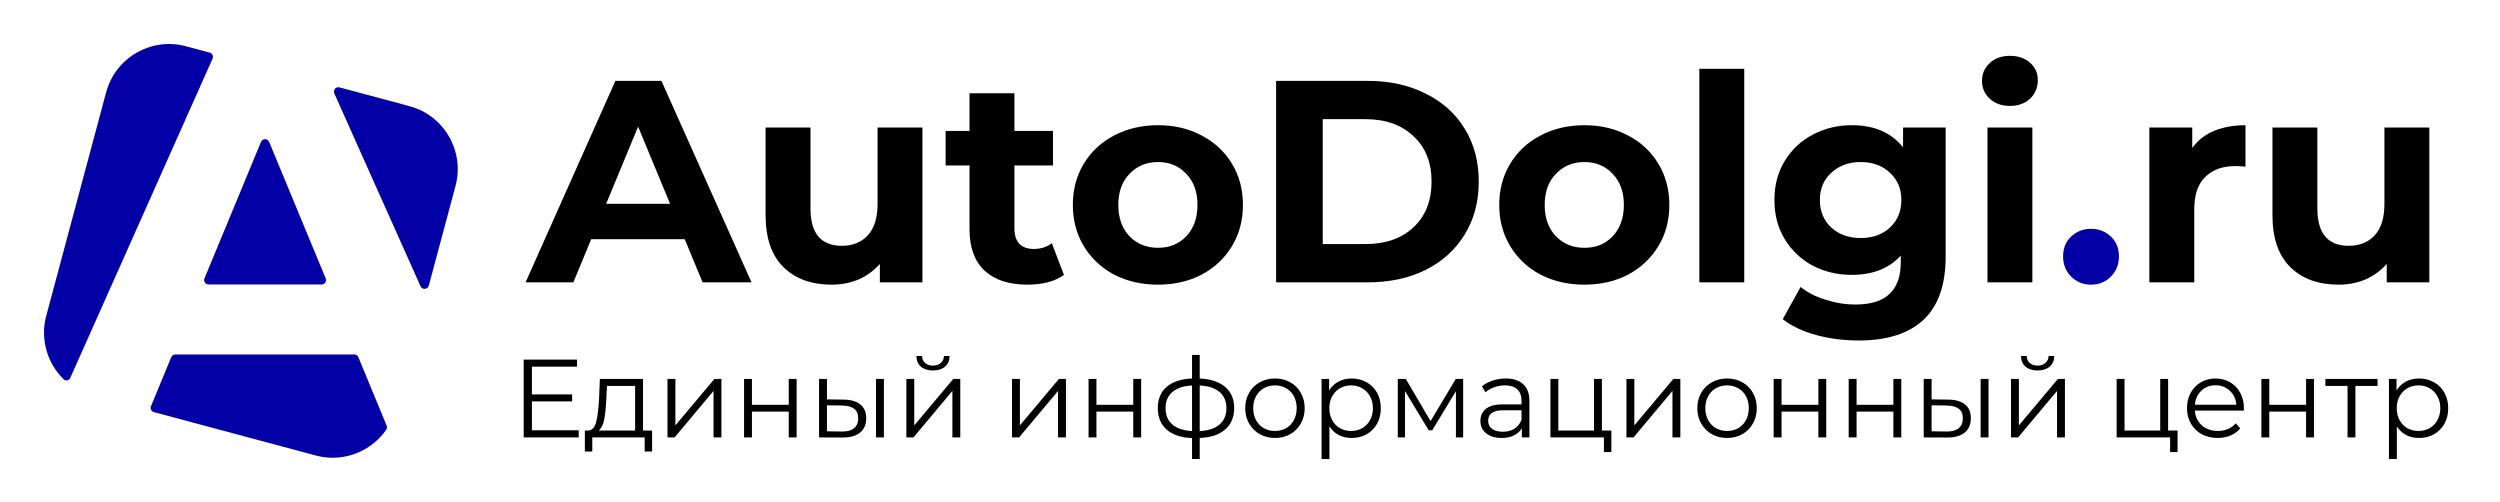 <svg width="284" height="57" viewBox="0 0 284 57" fill="none" xmlns="http://www.w3.org/2000/svg">
<path d="M77.787 27.171H67.161L65.133 32.075H59.706L69.907 9.187H75.139L85.373 32.075H79.814L77.787 27.171ZM76.12 23.149L72.49 14.386L68.861 23.149H76.12ZM104.79 14.484V32.075H99.951V29.983C99.275 30.745 98.469 31.334 97.532 31.748C96.594 32.141 95.581 32.337 94.491 32.337C92.18 32.337 90.349 31.672 88.998 30.342C87.646 29.012 86.97 27.04 86.97 24.424V14.484H92.071V23.672C92.071 26.506 93.259 27.923 95.635 27.923C96.856 27.923 97.837 27.53 98.578 26.746C99.319 25.939 99.69 24.751 99.69 23.182V14.484H104.79ZM120.862 31.225C120.36 31.596 119.739 31.879 118.998 32.075C118.279 32.249 117.516 32.337 116.709 32.337C114.616 32.337 112.993 31.803 111.837 30.735C110.704 29.666 110.137 28.097 110.137 26.026V18.8H107.423V14.877H110.137V10.593H115.238V14.877H119.619V18.8H115.238V25.961C115.238 26.702 115.423 27.28 115.794 27.694C116.186 28.086 116.731 28.282 117.428 28.282C118.235 28.282 118.922 28.064 119.488 27.628L120.862 31.225ZM131.553 32.337C129.7 32.337 128.032 31.955 126.55 31.192C125.089 30.408 123.945 29.329 123.117 27.955C122.288 26.582 121.874 25.023 121.874 23.28C121.874 21.536 122.288 19.977 123.117 18.604C123.945 17.231 125.089 16.163 126.55 15.4C128.032 14.615 129.7 14.223 131.553 14.223C133.405 14.223 135.062 14.615 136.522 15.4C137.983 16.163 139.127 17.231 139.956 18.604C140.784 19.977 141.198 21.536 141.198 23.28C141.198 25.023 140.784 26.582 139.956 27.955C139.127 29.329 137.983 30.408 136.522 31.192C135.062 31.955 133.405 32.337 131.553 32.337ZM131.553 28.151C132.86 28.151 133.929 27.716 134.757 26.844C135.607 25.95 136.032 24.762 136.032 23.28C136.032 21.797 135.607 20.62 134.757 19.748C133.929 18.855 132.86 18.408 131.553 18.408C130.245 18.408 129.166 18.855 128.316 19.748C127.465 20.62 127.04 21.797 127.04 23.28C127.04 24.762 127.465 25.95 128.316 26.844C129.166 27.716 130.245 28.151 131.553 28.151ZM144.967 9.187H155.365C157.85 9.187 160.041 9.667 161.937 10.626C163.855 11.563 165.337 12.893 166.384 14.615C167.452 16.337 167.986 18.342 167.986 20.631C167.986 22.92 167.452 24.925 166.384 26.648C165.337 28.369 163.855 29.71 161.937 30.669C160.041 31.607 157.85 32.075 155.365 32.075H144.967V9.187ZM155.103 27.727C157.392 27.727 159.212 27.094 160.564 25.83C161.937 24.544 162.624 22.811 162.624 20.631C162.624 18.451 161.937 16.729 160.564 15.465C159.212 14.179 157.392 13.536 155.103 13.536H150.264V27.727H155.103ZM179.991 32.337C178.139 32.337 176.471 31.955 174.989 31.192C173.528 30.408 172.384 29.329 171.556 27.955C170.727 26.582 170.313 25.023 170.313 23.28C170.313 21.536 170.727 19.977 171.556 18.604C172.384 17.231 173.528 16.163 174.989 15.4C176.471 14.615 178.139 14.223 179.991 14.223C181.844 14.223 183.501 14.615 184.961 15.4C186.422 16.163 187.566 17.231 188.394 18.604C189.223 19.977 189.637 21.536 189.637 23.28C189.637 25.023 189.223 26.582 188.394 27.955C187.566 29.329 186.422 30.408 184.961 31.192C183.501 31.955 181.844 32.337 179.991 32.337ZM179.991 28.151C181.299 28.151 182.367 27.716 183.196 26.844C184.046 25.95 184.471 24.762 184.471 23.28C184.471 21.797 184.046 20.62 183.196 19.748C182.367 18.855 181.299 18.408 179.991 18.408C178.683 18.408 177.604 18.855 176.754 19.748C175.904 20.62 175.479 21.797 175.479 23.28C175.479 24.762 175.904 25.95 176.754 26.844C177.604 27.716 178.683 28.151 179.991 28.151ZM193.046 7.814H198.147V32.075H193.046V7.814ZM221.028 14.484V29.132C221.028 32.358 220.189 34.756 218.51 36.326C216.832 37.895 214.379 38.68 211.153 38.68C209.453 38.68 207.84 38.473 206.314 38.059C204.788 37.645 203.524 37.045 202.521 36.26L204.549 32.598C205.29 33.209 206.227 33.688 207.36 34.037C208.494 34.408 209.627 34.593 210.761 34.593C212.527 34.593 213.824 34.19 214.652 33.383C215.502 32.598 215.927 31.399 215.927 29.786V29.034C214.597 30.495 212.745 31.225 210.369 31.225C208.756 31.225 207.273 30.876 205.922 30.179C204.592 29.459 203.535 28.457 202.75 27.171C201.965 25.884 201.573 24.402 201.573 22.724C201.573 21.045 201.965 19.563 202.75 18.277C203.535 16.991 204.592 15.999 205.922 15.302C207.273 14.582 208.756 14.223 210.369 14.223C212.919 14.223 214.859 15.062 216.189 16.74V14.484H221.028ZM211.382 27.04C212.734 27.04 213.835 26.648 214.685 25.863C215.557 25.056 215.993 24.01 215.993 22.724C215.993 21.438 215.557 20.402 214.685 19.618C213.835 18.811 212.734 18.408 211.382 18.408C210.031 18.408 208.919 18.811 208.047 19.618C207.175 20.402 206.739 21.438 206.739 22.724C206.739 24.01 207.175 25.056 208.047 25.863C208.919 26.648 210.031 27.04 211.382 27.04ZM225.775 14.484H230.876V32.075H225.775V14.484ZM228.326 12.032C227.388 12.032 226.625 11.759 226.037 11.214C225.448 10.669 225.154 9.994 225.154 9.187C225.154 8.381 225.448 7.705 226.037 7.16C226.625 6.615 227.388 6.343 228.326 6.343C229.263 6.343 230.026 6.604 230.614 7.127C231.203 7.651 231.497 8.304 231.497 9.089C231.497 9.939 231.203 10.648 230.614 11.214C230.026 11.759 229.263 12.032 228.326 12.032ZM249.039 16.806C249.65 15.956 250.467 15.312 251.491 14.877C252.538 14.441 253.737 14.223 255.088 14.223V18.931C254.521 18.887 254.14 18.866 253.944 18.866C252.483 18.866 251.339 19.28 250.511 20.108C249.682 20.915 249.268 22.135 249.268 23.77V32.075H244.167V14.484H249.039V16.806ZM275.971 14.484V32.075H271.131V29.983C270.456 30.745 269.649 31.334 268.712 31.748C267.775 32.141 266.761 32.337 265.671 32.337C263.36 32.337 261.529 31.672 260.178 30.342C258.826 29.012 258.151 27.04 258.151 24.424V14.484H263.251V23.672C263.251 26.506 264.439 27.923 266.815 27.923C268.036 27.923 269.017 27.53 269.758 26.746C270.499 25.939 270.87 24.751 270.87 23.182V14.484H275.971Z" fill="black"/>
<path d="M237.539 32.337C236.645 32.337 235.893 32.032 235.283 31.421C234.673 30.811 234.367 30.048 234.367 29.132C234.367 28.195 234.673 27.443 235.283 26.876C235.893 26.288 236.645 25.994 237.539 25.994C238.433 25.994 239.185 26.288 239.795 26.876C240.405 27.443 240.711 28.195 240.711 29.132C240.711 30.048 240.405 30.811 239.795 31.421C239.185 32.032 238.433 32.337 237.539 32.337Z" fill="#0300A6"/>
<path d="M65.742 48.881V49.69H59.49V40.849H65.553V41.657H60.425V44.802H64.997V45.598H60.425V48.881H65.742ZM74.08 48.907V51.294H73.234V49.69H67.285V51.294H66.439V48.907H66.818C67.264 48.881 67.567 48.553 67.728 47.922C67.888 47.29 67.997 46.406 68.056 45.269L68.144 43.046H73.045V48.907H74.08ZM68.877 45.32C68.835 46.263 68.755 47.042 68.637 47.656C68.519 48.263 68.308 48.679 68.005 48.907H72.148V43.842H68.953L68.877 45.32ZM75.828 43.046H76.725V48.326L81.158 43.046H81.954V49.69H81.057V44.41L76.636 49.69H75.828V43.046ZM84.524 43.046H85.42V45.989H89.601V43.046H90.498V49.69H89.601V46.76H85.42V49.69H84.524V43.046ZM95.838 45.395C96.671 45.404 97.307 45.589 97.745 45.951C98.183 46.313 98.402 46.835 98.402 47.517C98.402 48.225 98.166 48.768 97.694 49.147C97.223 49.526 96.549 49.711 95.674 49.702L93.046 49.69V43.046H93.943V45.37L95.838 45.395ZM99.513 43.046H100.41V49.69H99.513V43.046ZM95.623 49.02C96.238 49.029 96.701 48.907 97.012 48.654C97.332 48.393 97.492 48.014 97.492 47.517C97.492 47.029 97.337 46.667 97.025 46.431C96.713 46.195 96.246 46.073 95.623 46.065L93.943 46.04V48.995L95.623 49.02ZM102.963 43.046H103.86V48.326L108.293 43.046H109.089V49.69H108.192V44.41L103.771 49.69H102.963V43.046ZM105.982 42.086C105.409 42.086 104.954 41.943 104.618 41.657C104.281 41.371 104.108 40.967 104.1 40.444H104.744C104.752 40.773 104.87 41.038 105.098 41.24C105.325 41.434 105.62 41.531 105.982 41.531C106.344 41.531 106.638 41.434 106.866 41.24C107.102 41.038 107.224 40.773 107.232 40.444H107.876C107.868 40.967 107.691 41.371 107.346 41.657C107.009 41.943 106.554 42.086 105.982 42.086ZM114.964 43.046H115.861V48.326L120.294 43.046H121.09V49.69H120.193V44.41L115.772 49.69H114.964V43.046ZM123.66 43.046H124.556V45.989H128.737V43.046H129.634V49.69H128.737V46.76H124.556V49.69H123.66V43.046ZM140.203 46.355C140.203 47.391 139.862 48.204 139.18 48.793C138.498 49.382 137.534 49.702 136.287 49.753V52.14H135.416V49.766C134.178 49.715 133.218 49.395 132.536 48.806C131.863 48.208 131.526 47.391 131.526 46.355C131.526 45.328 131.863 44.524 132.536 43.943C133.218 43.362 134.178 43.046 135.416 42.996V40.318H136.287V42.996C137.534 43.055 138.498 43.375 139.18 43.956C139.862 44.537 140.203 45.337 140.203 46.355ZM132.41 46.355C132.41 47.147 132.663 47.766 133.168 48.212C133.681 48.658 134.431 48.911 135.416 48.97V43.791C134.439 43.842 133.694 44.09 133.18 44.537C132.667 44.974 132.41 45.581 132.41 46.355ZM136.287 48.97C137.273 48.919 138.022 48.671 138.536 48.225C139.058 47.778 139.319 47.155 139.319 46.355C139.319 45.572 139.058 44.962 138.536 44.524C138.022 44.086 137.273 43.842 136.287 43.791V48.97ZM144.84 49.753C144.2 49.753 143.623 49.61 143.11 49.324C142.596 49.029 142.192 48.625 141.897 48.111C141.602 47.597 141.455 47.016 141.455 46.368C141.455 45.72 141.602 45.139 141.897 44.625C142.192 44.111 142.596 43.712 143.11 43.425C143.623 43.139 144.2 42.996 144.84 42.996C145.48 42.996 146.057 43.139 146.57 43.425C147.084 43.712 147.484 44.111 147.77 44.625C148.065 45.139 148.212 45.72 148.212 46.368C148.212 47.016 148.065 47.597 147.77 48.111C147.484 48.625 147.084 49.029 146.57 49.324C146.057 49.61 145.48 49.753 144.84 49.753ZM144.84 48.957C145.311 48.957 145.732 48.852 146.103 48.641C146.482 48.422 146.777 48.115 146.987 47.719C147.198 47.324 147.303 46.873 147.303 46.368C147.303 45.863 147.198 45.412 146.987 45.017C146.777 44.621 146.482 44.318 146.103 44.107C145.732 43.888 145.311 43.779 144.84 43.779C144.368 43.779 143.943 43.888 143.564 44.107C143.194 44.318 142.899 44.621 142.68 45.017C142.47 45.412 142.364 45.863 142.364 46.368C142.364 46.873 142.47 47.324 142.68 47.719C142.899 48.115 143.194 48.422 143.564 48.641C143.943 48.852 144.368 48.957 144.84 48.957ZM153.551 42.996C154.175 42.996 154.739 43.139 155.244 43.425C155.749 43.703 156.145 44.099 156.431 44.612C156.717 45.126 156.861 45.711 156.861 46.368C156.861 47.033 156.717 47.623 156.431 48.136C156.145 48.65 155.749 49.05 155.244 49.336C154.747 49.614 154.183 49.753 153.551 49.753C153.013 49.753 152.524 49.643 152.086 49.425C151.657 49.197 151.303 48.869 151.025 48.439V52.14H150.129V43.046H150.988V44.36C151.257 43.922 151.611 43.585 152.048 43.349C152.495 43.114 152.996 42.996 153.551 42.996ZM153.488 48.957C153.951 48.957 154.372 48.852 154.751 48.641C155.13 48.422 155.425 48.115 155.635 47.719C155.854 47.324 155.964 46.873 155.964 46.368C155.964 45.863 155.854 45.416 155.635 45.029C155.425 44.633 155.13 44.326 154.751 44.107C154.372 43.888 153.951 43.779 153.488 43.779C153.017 43.779 152.592 43.888 152.213 44.107C151.842 44.326 151.547 44.633 151.329 45.029C151.118 45.416 151.013 45.863 151.013 46.368C151.013 46.873 151.118 47.324 151.329 47.719C151.547 48.115 151.842 48.422 152.213 48.641C152.592 48.852 153.017 48.957 153.488 48.957ZM166.214 43.046V49.69H165.393V44.436L162.703 48.881H162.298L159.608 44.423V49.69H158.787V43.046H159.697L162.513 47.833L165.38 43.046H166.214ZM171.052 42.996C171.919 42.996 172.584 43.215 173.047 43.653C173.51 44.082 173.742 44.722 173.742 45.572V49.69H172.883V48.654C172.681 48.999 172.382 49.269 171.986 49.462C171.599 49.656 171.136 49.753 170.597 49.753C169.856 49.753 169.267 49.576 168.829 49.222C168.391 48.869 168.172 48.401 168.172 47.821C168.172 47.256 168.374 46.802 168.778 46.456C169.191 46.111 169.843 45.939 170.736 45.939H172.845V45.534C172.845 44.962 172.685 44.528 172.365 44.233C172.045 43.93 171.578 43.779 170.963 43.779C170.542 43.779 170.138 43.85 169.751 43.993C169.363 44.128 169.031 44.318 168.753 44.562L168.349 43.892C168.686 43.606 169.09 43.387 169.561 43.236C170.033 43.076 170.53 42.996 171.052 42.996ZM170.736 49.046C171.241 49.046 171.675 48.932 172.037 48.705C172.399 48.469 172.668 48.132 172.845 47.694V46.608H170.761C169.624 46.608 169.056 47.004 169.056 47.795C169.056 48.182 169.203 48.49 169.498 48.717C169.793 48.936 170.205 49.046 170.736 49.046ZM183.05 48.907V51.357H182.204V49.69H176.129V43.046H177.026V48.907H181.08V43.046H181.977V48.907H183.05ZM184.763 43.046H185.66V48.326L190.093 43.046H190.888V49.69H189.992V44.41L185.571 49.69H184.763V43.046ZM196.199 49.753C195.559 49.753 194.982 49.61 194.469 49.324C193.955 49.029 193.551 48.625 193.256 48.111C192.962 47.597 192.814 47.016 192.814 46.368C192.814 45.72 192.962 45.139 193.256 44.625C193.551 44.111 193.955 43.712 194.469 43.425C194.982 43.139 195.559 42.996 196.199 42.996C196.839 42.996 197.416 43.139 197.929 43.425C198.443 43.712 198.843 44.111 199.129 44.625C199.424 45.139 199.571 45.72 199.571 46.368C199.571 47.016 199.424 47.597 199.129 48.111C198.843 48.625 198.443 49.029 197.929 49.324C197.416 49.61 196.839 49.753 196.199 49.753ZM196.199 48.957C196.671 48.957 197.092 48.852 197.462 48.641C197.841 48.422 198.136 48.115 198.346 47.719C198.557 47.324 198.662 46.873 198.662 46.368C198.662 45.863 198.557 45.412 198.346 45.017C198.136 44.621 197.841 44.318 197.462 44.107C197.092 43.888 196.671 43.779 196.199 43.779C195.728 43.779 195.302 43.888 194.924 44.107C194.553 44.318 194.258 44.621 194.039 45.017C193.829 45.412 193.724 45.863 193.724 46.368C193.724 46.873 193.829 47.324 194.039 47.719C194.258 48.115 194.553 48.422 194.924 48.641C195.302 48.852 195.728 48.957 196.199 48.957ZM201.488 43.046H202.385V45.989H206.565V43.046H207.462V49.69H206.565V46.76H202.385V49.69H201.488V43.046ZM210.011 43.046H210.908V45.989H215.088V43.046H215.985V49.69H215.088V46.76H210.908V49.69H210.011V43.046ZM221.325 45.395C222.159 45.404 222.794 45.589 223.232 45.951C223.67 46.313 223.889 46.835 223.889 47.517C223.889 48.225 223.653 48.768 223.182 49.147C222.71 49.526 222.036 49.711 221.161 49.702L218.534 49.69V43.046H219.43V45.37L221.325 45.395ZM225 43.046H225.897V49.69H225V43.046ZM221.11 49.02C221.725 49.029 222.188 48.907 222.5 48.654C222.819 48.393 222.979 48.014 222.979 47.517C222.979 47.029 222.824 46.667 222.512 46.431C222.201 46.195 221.733 46.073 221.11 46.065L219.43 46.04V48.995L221.11 49.02ZM228.45 43.046H229.347V48.326L233.78 43.046H234.576V49.69H233.679V44.41L229.259 49.69H228.45V43.046ZM231.469 42.086C230.896 42.086 230.442 41.943 230.105 41.657C229.768 41.371 229.595 40.967 229.587 40.444H230.231C230.24 40.773 230.357 41.038 230.585 41.24C230.812 41.434 231.107 41.531 231.469 41.531C231.831 41.531 232.126 41.434 232.353 41.24C232.589 41.038 232.711 40.773 232.719 40.444H233.363C233.355 40.967 233.178 41.371 232.833 41.657C232.496 41.943 232.041 42.086 231.469 42.086ZM247.373 48.907V51.357H246.526V49.69H240.451V43.046H241.348V48.907H245.402V43.046H246.299V48.907H247.373ZM254.895 46.646H249.338C249.388 47.336 249.654 47.896 250.134 48.326C250.614 48.747 251.22 48.957 251.952 48.957C252.365 48.957 252.744 48.886 253.089 48.742C253.434 48.591 253.733 48.372 253.986 48.086L254.491 48.667C254.196 49.02 253.826 49.29 253.38 49.475C252.942 49.66 252.458 49.753 251.927 49.753C251.245 49.753 250.639 49.61 250.108 49.324C249.586 49.029 249.178 48.625 248.883 48.111C248.588 47.597 248.441 47.016 248.441 46.368C248.441 45.72 248.58 45.139 248.858 44.625C249.144 44.111 249.532 43.712 250.02 43.425C250.517 43.139 251.072 42.996 251.687 42.996C252.302 42.996 252.853 43.139 253.342 43.425C253.83 43.712 254.213 44.111 254.491 44.625C254.769 45.13 254.908 45.711 254.908 46.368L254.895 46.646ZM251.687 43.766C251.047 43.766 250.508 43.972 250.07 44.385C249.641 44.789 249.397 45.32 249.338 45.977H254.049C253.99 45.32 253.742 44.789 253.304 44.385C252.874 43.972 252.335 43.766 251.687 43.766ZM256.893 43.046H257.789V45.989H261.97V43.046H262.867V49.69H261.97V46.76H257.789V49.69H256.893V43.046ZM270.089 43.842H267.575V49.69H266.679V43.842H264.165V43.046H270.089V43.842ZM274.808 42.996C275.431 42.996 275.995 43.139 276.501 43.425C277.006 43.703 277.401 44.099 277.688 44.612C277.974 45.126 278.117 45.711 278.117 46.368C278.117 47.033 277.974 47.623 277.688 48.136C277.401 48.65 277.006 49.05 276.501 49.336C276.004 49.614 275.44 49.753 274.808 49.753C274.269 49.753 273.781 49.643 273.343 49.425C272.914 49.197 272.56 48.869 272.282 48.439V52.14H271.385V43.046H272.244V44.36C272.514 43.922 272.867 43.585 273.305 43.349C273.751 43.114 274.252 42.996 274.808 42.996ZM274.745 48.957C275.208 48.957 275.629 48.852 276.008 48.641C276.387 48.422 276.682 48.115 276.892 47.719C277.111 47.324 277.22 46.873 277.22 46.368C277.22 45.863 277.111 45.416 276.892 45.029C276.682 44.633 276.387 44.326 276.008 44.107C275.629 43.888 275.208 43.779 274.745 43.779C274.273 43.779 273.848 43.888 273.469 44.107C273.099 44.326 272.804 44.633 272.585 45.029C272.375 45.416 272.269 45.863 272.269 46.368C272.269 46.873 272.375 47.324 272.585 47.719C272.804 48.115 273.099 48.422 273.469 48.641C273.848 48.852 274.273 48.957 274.745 48.957Z" fill="black"/>
<path fill-rule="evenodd" clip-rule="evenodd" d="M19.455 40.572C19.532 40.386 19.714 40.264 19.917 40.264H40.245C40.448 40.264 40.63 40.386 40.707 40.572L43.924 48.355C43.986 48.506 43.972 48.679 43.879 48.813C42.148 51.309 38.978 52.577 35.876 51.746L17.485 46.818C17.193 46.74 17.037 46.423 17.152 46.144L19.455 40.572ZM7.23 43.088C7.466 43.319 7.85 43.228 7.984 42.927L24.148 6.663C24.273 6.382 24.117 6.056 23.82 5.977L21.124 5.254C17.174 4.196 13.115 6.54 12.056 10.489L5.254 35.876C4.537 38.552 5.382 41.279 7.23 43.088ZM47.773 32.52C47.965 32.95 48.59 32.9 48.712 32.446L51.746 21.124C52.804 17.174 50.46 13.115 46.511 12.056L38.563 9.927C38.157 9.818 37.806 10.23 37.978 10.614L47.773 32.52ZM29.651 16.118C29.822 15.706 30.405 15.706 30.575 16.118L36.998 31.625C37.135 31.955 36.893 32.317 36.536 32.317H23.69C23.334 32.317 23.092 31.955 23.228 31.625L29.651 16.118Z" fill="#0300A6"/>
</svg>
